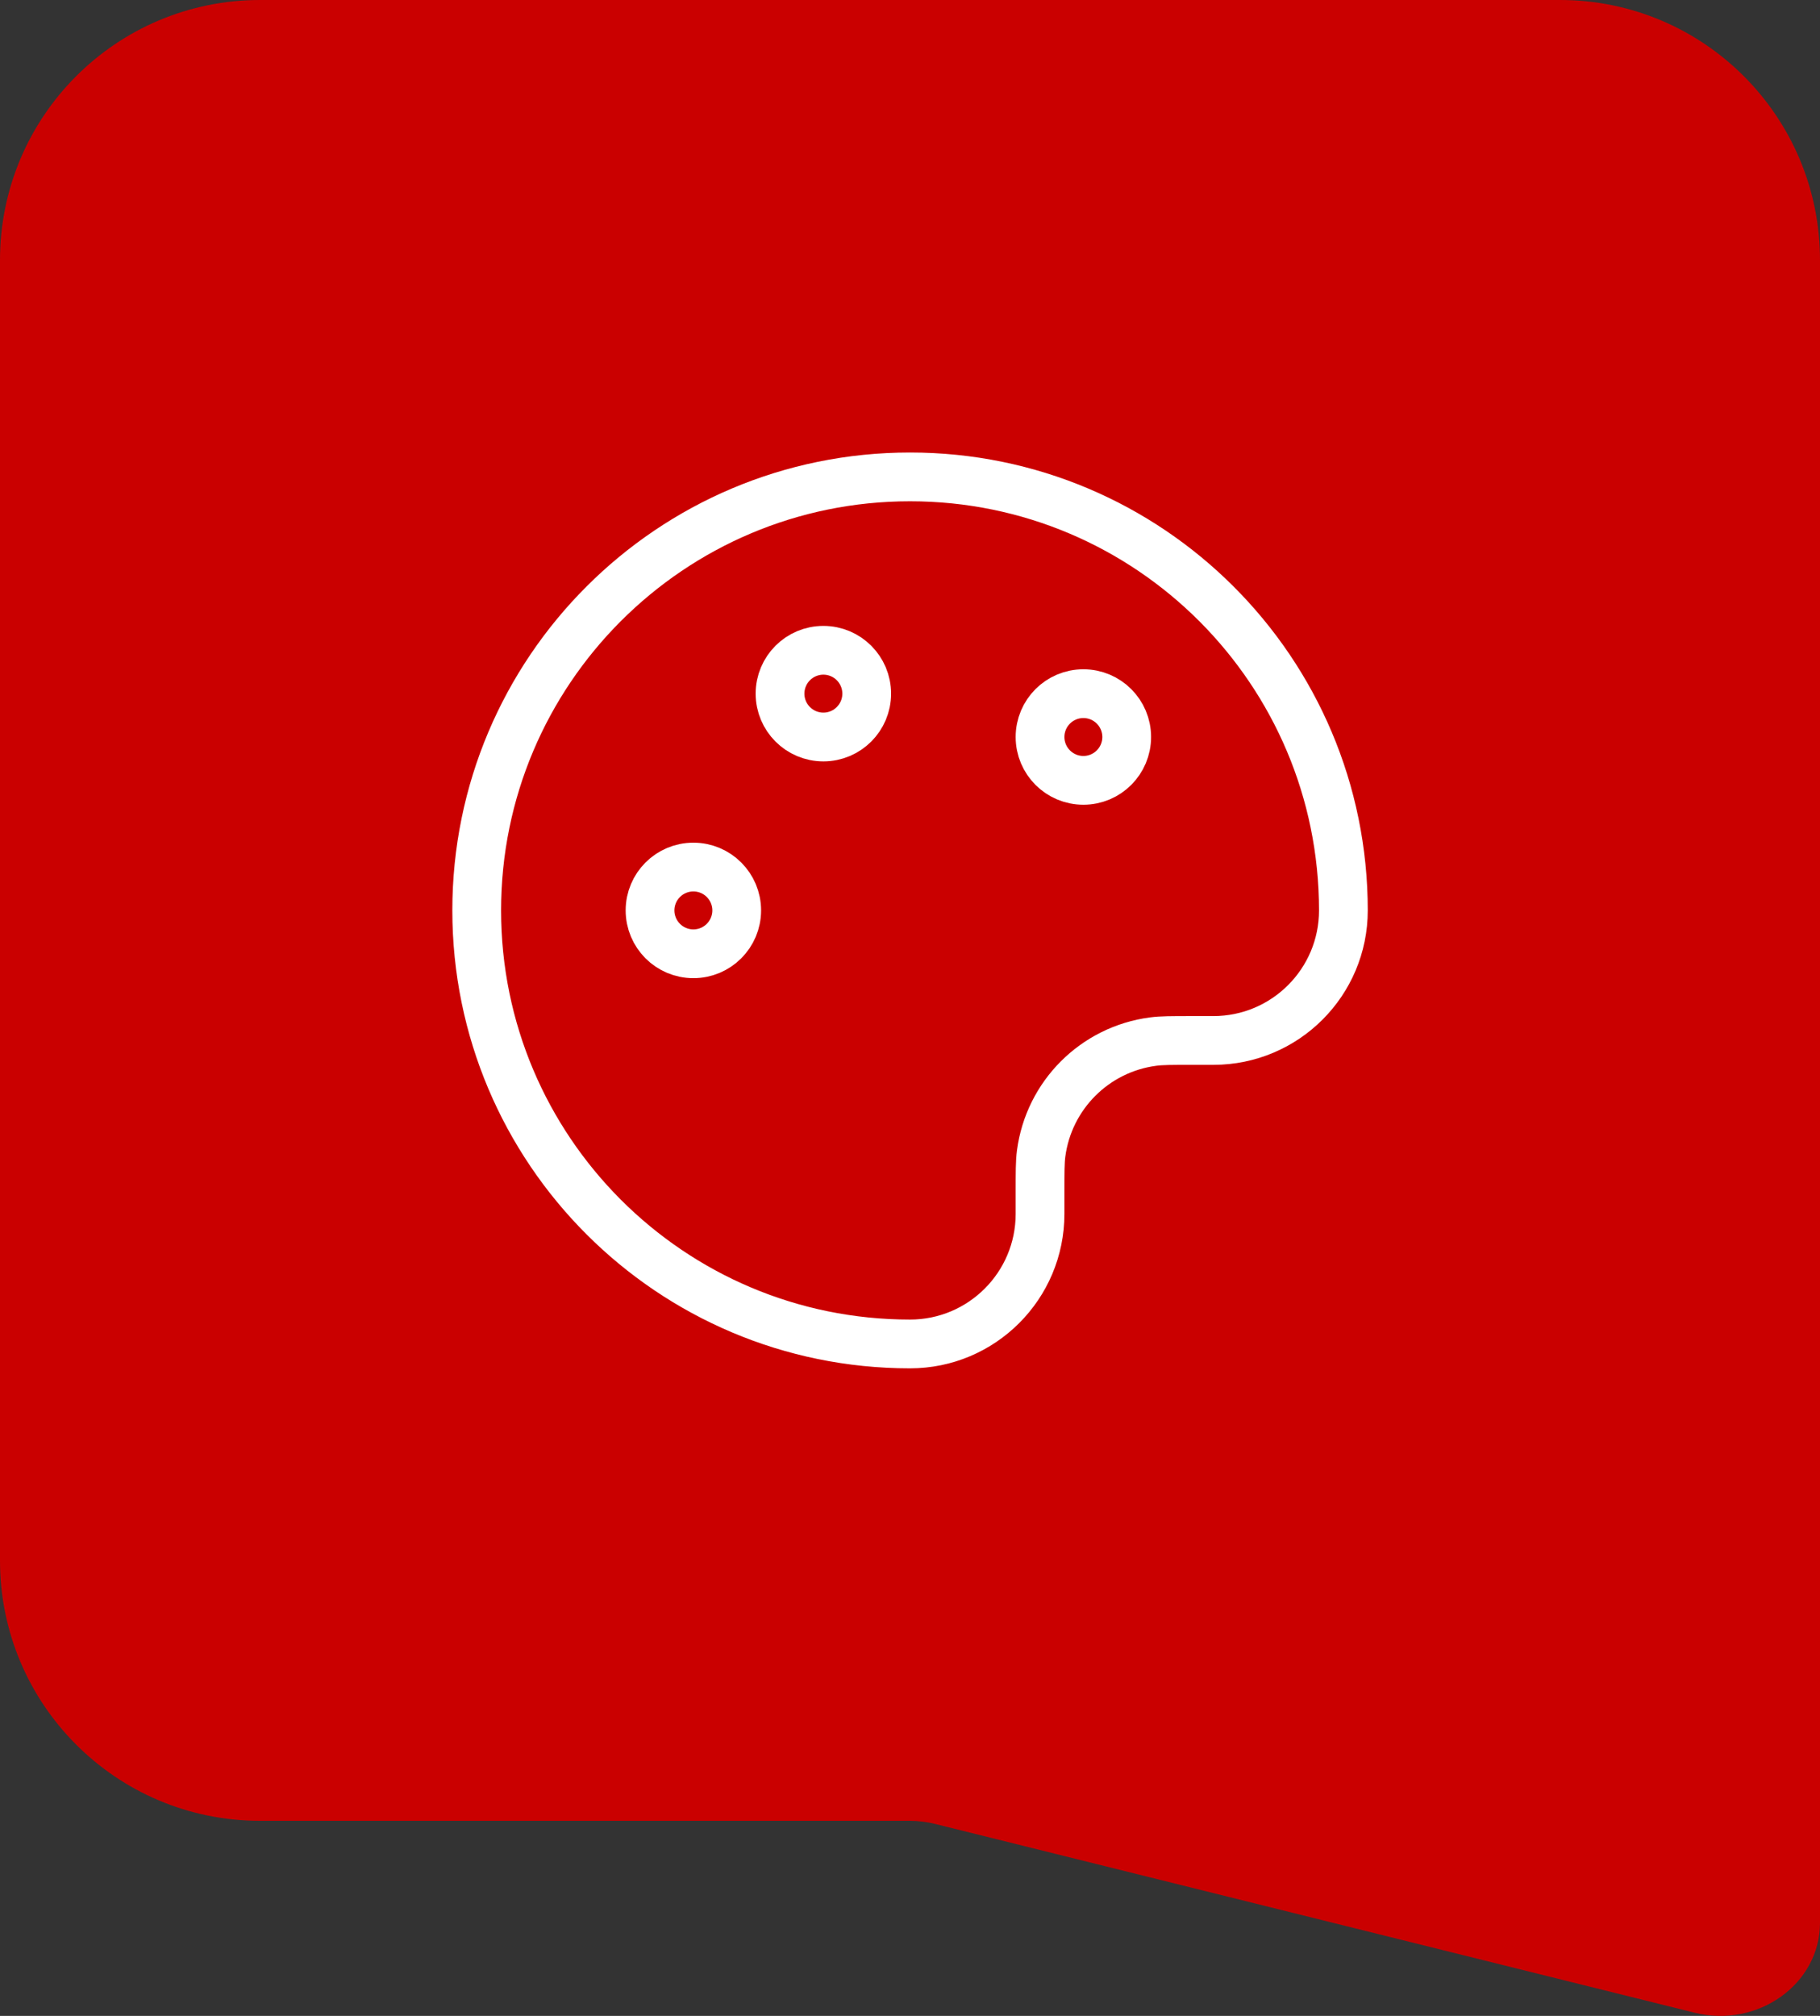 <svg width="56" height="62" viewBox="0 0 56 62" fill="none" xmlns="http://www.w3.org/2000/svg">
<rect x="0" y="0" width="56" height="62" fill="#333333" stroke="none"/>
<path d="M0 8C0 3.582 3.582 0 8 0H48C52.418 0 56 3.582 56 8V56H8C3.582 56 0 52.418 0 48V8Z" fill="#CA0000"/>
<path d="M14.668 28C14.668 35.364 20.637 41.334 28.001 41.334C30.21 41.334 32.001 39.543 32.001 37.334V36.667C32.001 36.048 32.001 35.738 32.035 35.478C32.272 33.683 33.684 32.271 35.479 32.035C35.739 32 36.049 32 36.668 32H37.335C39.544 32 41.335 30.209 41.335 28C41.335 20.637 35.365 14.667 28.001 14.667C20.637 14.667 14.668 20.637 14.668 28Z" stroke="white" stroke-width="1.5" stroke-linecap="round"/>
<path d="M21.335 29.334C22.071 29.334 22.668 28.737 22.668 28C22.668 27.264 22.071 26.667 21.335 26.667C20.598 26.667 20.001 27.264 20.001 28C20.001 28.737 20.598 29.334 21.335 29.334Z" stroke="white" stroke-width="1.5" stroke-linecap="round"/>
<path d="M33.335 24C34.071 24 34.668 23.403 34.668 22.667C34.668 21.931 34.071 21.334 33.335 21.334C32.598 21.334 32.001 21.931 32.001 22.667C32.001 23.403 32.598 24 33.335 24Z" stroke="white" stroke-width="1.5" stroke-linecap="round"/>
<path d="M25.335 22.667C26.071 22.667 26.668 22.07 26.668 21.334C26.668 20.597 26.071 20 25.335 20C24.598 20 24.001 20.597 24.001 21.334C24.001 22.07 24.598 22.667 25.335 22.667Z" stroke="white" stroke-width="1.5" stroke-linecap="round"/>
<path d="M28 56L56 56L56 59.14C56 61.018 54.089 62.386 52.141 61.902L28.773 56.096C28.521 56.034 28.261 56.001 28 56Z" fill="#CA0000"/>
<script xmlns=""/></svg>